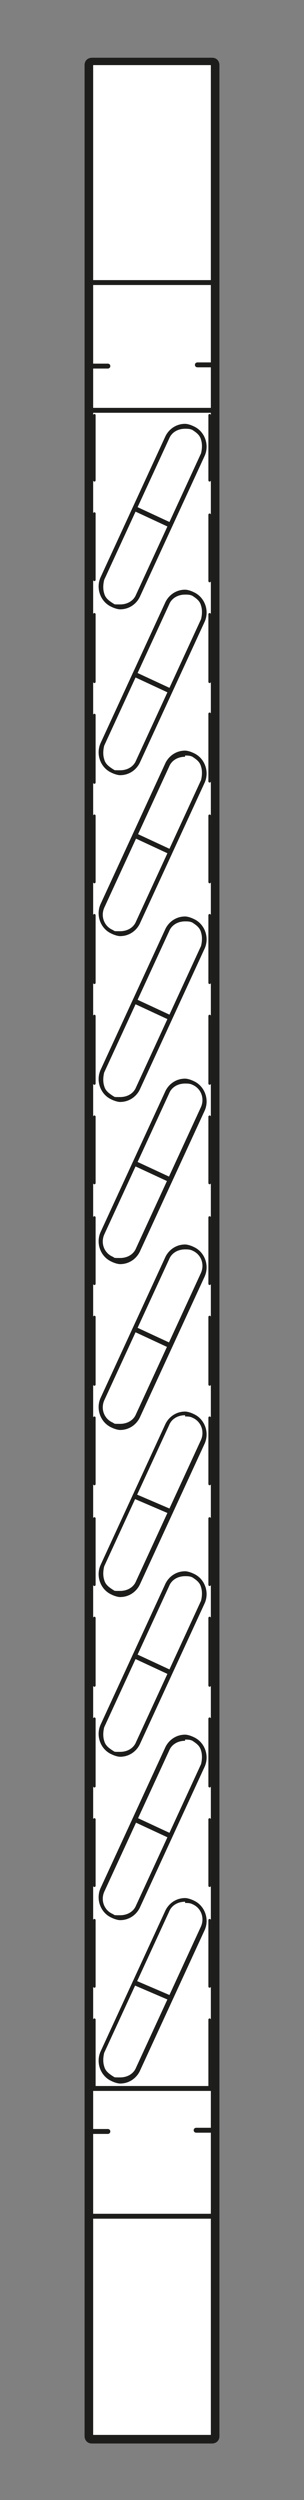 <?xml version="1.0" encoding="UTF-8"?>
<svg xmlns="http://www.w3.org/2000/svg" id="Ebene_1" data-name="Ebene 1" version="1.1" viewBox="0 0 24.8 203.5">
  <rect x="0" y="0" width="24.8" height="203.5" fill="#808080" stroke="none"/>
  <defs>
    <style>
      .cls-1 {
        stroke-width: .2px;
      }

      .cls-1, .cls-2 {
        fill: none;
        stroke: #1d1d1b;
        stroke-linecap: round;
        stroke-linejoin: round;
      }

      .cls-3 {
        fill: #1d1d1b;
      }

      .cls-3, .cls-4 {
        stroke-width: 0px;
      }

      .cls-2 {
        stroke-width: .4px;
      }

      .cls-4 {
        fill: #fff;
      }
    </style>
  </defs>
  <g>
    <rect class="cls-4" x="7.3" y="5" width="10.3" height="193.5" rx=".3" ry=".3"></rect>
    <path class="cls-3" d="M17.2,5.3v192.9H7.6V5.3h9.7M17.3,4.7H7.5c-.3,0-.6.2-.6.6v193c0,.3.2.6.6.6h9.8c.3,0,.6-.2.6-.6V5.3c0-.3-.2-.6-.6-.6h0Z"></path>
  </g>
  <g>
    <path class="cls-1" d="M7.7,156.3v5.4M7.7,148.1v5.4M7.7,139.9v5.5M7.7,131.7v5.5M7.7,123.6v5.4M7.7,115.4v5.4M7.7,107.2v5.5M7.7,99.1v5.4M7.7,90.9v5.4M7.7,82.7v5.5M7.7,74.5v5.5M7.7,66.4v5.4M7.7,58.2v5.5M7.7,50v5.5M7.7,41.8v5.4M7.7,33.8v5.3"></path>
    <line class="cls-1" x1="7.7" y1="164.4" x2="7.7" y2="169.8"></line>
    <path class="cls-1" d="M17.1,47.3v-5.4M17.1,55.5v-5.5M17.1,63.6v-5.5M17.1,71.8v-5.4M17.1,80v-5.5M17.1,88.2v-5.5M17.1,96.3v-5.4M17.1,104.5v-5.4M17.1,112.7v-5.5M17.1,120.8v-5.4M17.1,129v-5.4M17.1,137.2v-5.5M17.1,145.4v-5.5M17.1,153.5v-5.4M17.1,161.7v-5.4M17.1,169.8v-5.4"></path>
    <line class="cls-1" x1="17.1" y1="39.1" x2="17.1" y2="33.8"></line>
  </g>
  <line class="cls-2" x1="17.6" y1="180.4" x2="7.2" y2="180.4"></line>
  <line class="cls-2" x1="17.6" y1="170" x2="7.2" y2="170"></line>
  <line class="cls-2" x1="17.6" y1="173.4" x2="16" y2="173.4"></line>
  <line class="cls-2" x1="8.8" y1="173.5" x2="7.2" y2="173.5"></line>
  <line class="cls-2" x1="17.6" y1="33.4" x2="7.2" y2="33.4"></line>
  <line class="cls-2" x1="17.6" y1="23" x2="7.2" y2="23"></line>
  <line class="cls-2" x1="17.6" y1="29.7" x2="16.1" y2="29.7"></line>
  <line class="cls-2" x1="8.8" y1="29.8" x2="7.2" y2="29.8"></line>
  <g>
    <g>
      <path class="cls-3" d="M15.1,34.9h0c.2,0,.4,0,.6.1.3.2.6.4.7.8.1.3.1.7,0,1.1l-5.3,11.5c-.2.5-.7.8-1.3.8s-.4,0-.6-.1c-.3-.2-.6-.4-.7-.8-.1-.3-.1-.7,0-1.1l5.3-11.5c.2-.5.7-.8,1.3-.8M15.1,34.5c-.7,0-1.3.4-1.6,1l-5.3,11.5c-.4.9,0,2,.9,2.4.2.1.5.2.7.2.7,0,1.3-.4,1.6-1l5.3-11.5c.4-.9,0-2-.9-2.4-.2-.1-.5-.2-.7-.2h0Z"></path>
      <line class="cls-2" x1="13.8" y1="42.7" x2="11" y2="41.4"></line>
    </g>
    <g>
      <path class="cls-3" d="M15.1,48.4h0c.2,0,.4,0,.6.1.3.2.6.4.7.8.1.3.1.7,0,1.1l-5.3,11.5c-.2.5-.7.8-1.3.8s-.4,0-.6-.1c-.3-.2-.6-.4-.7-.8-.1-.3-.1-.7,0-1.1l5.3-11.5c.2-.5.7-.8,1.3-.8M15.1,48c-.7,0-1.3.4-1.6,1l-5.3,11.5c-.4.9,0,2,.9,2.4.2.1.5.2.7.2.7,0,1.3-.4,1.6-1l5.3-11.5c.4-.9,0-2-.9-2.4-.2-.1-.5-.2-.7-.2h0Z"></path>
      <line class="cls-2" x1="13.8" y1="56.2" x2="11" y2="54.9"></line>
    </g>
    <g>
      <path class="cls-3" d="M15.1,61.5h0c.2,0,.4,0,.6.1.3.2.6.4.7.8.1.3.1.7,0,1.1l-5.3,11.5c-.2.5-.7.8-1.3.8s-.4,0-.6-.1c-.7-.3-1-1.1-.7-1.8l5.3-11.5c.2-.5.7-.8,1.3-.8M15.1,61.1c-.7,0-1.3.4-1.6,1l-5.3,11.5c-.4.9,0,2,.9,2.4.2.1.5.2.7.2.7,0,1.3-.4,1.6-1l5.3-11.5c.4-.9,0-2-.9-2.4-.2-.1-.5-.2-.7-.2h0Z"></path>
      <line class="cls-2" x1="13.8" y1="69.3" x2="11" y2="68"></line>
    </g>
    <g>
      <path class="cls-3" d="M15.1,75h0c.2,0,.4,0,.6.1.3.2.6.4.7.8.1.3.1.7,0,1.1l-5.3,11.5c-.2.5-.7.8-1.3.8s-.4,0-.6-.1c-.3-.2-.6-.4-.7-.8-.1-.3-.1-.7,0-1.1l5.3-11.5c.2-.5.7-.8,1.3-.8M15.1,74.6c-.7,0-1.3.4-1.6,1l-5.3,11.5c-.4.9,0,2,.9,2.4.2.1.5.2.7.2.7,0,1.3-.4,1.6-1l5.3-11.5c.4-.9,0-2-.9-2.4-.2-.1-.5-.2-.7-.2h0Z"></path>
      <line class="cls-2" x1="13.8" y1="82.8" x2="11" y2="81.5"></line>
    </g>
    <g>
      <path class="cls-3" d="M15.1,88.2h0c.2,0,.4,0,.6.1.7.3,1,1.1.7,1.8l-5.3,11.5c-.2.5-.7.8-1.3.8s-.4,0-.6-.1c-.7-.3-1-1.1-.7-1.8l5.3-11.5c.2-.5.7-.8,1.3-.8M15.1,87.8c-.7,0-1.3.4-1.6,1l-5.3,11.5c-.4.9,0,2,.9,2.4.2.1.5.2.7.2.7,0,1.3-.4,1.6-1l5.3-11.5c.4-.9,0-2-.9-2.4-.2-.1-.5-.2-.7-.2h0Z"></path>
      <line class="cls-2" x1="13.8" y1="96" x2="11" y2="94.7"></line>
    </g>
    <g>
      <path class="cls-3" d="M15.1,101.7h0c.2,0,.4,0,.6.1.7.3,1,1.1.7,1.8l-5.3,11.5c-.2.5-.7.8-1.3.8s-.4,0-.6-.1c-.7-.3-1-1.1-.7-1.8l5.3-11.5c.2-.5.7-.8,1.3-.8M15.1,101.3c-.7,0-1.3.4-1.6,1l-5.3,11.5c-.4.9,0,2,.9,2.4.2.1.5.2.7.2.7,0,1.3-.4,1.6-1l5.3-11.5c.4-.9,0-2-.9-2.4-.2-.1-.5-.2-.7-.2h0Z"></path>
      <line class="cls-2" x1="13.8" y1="109.5" x2="11" y2="108.2"></line>
    </g>
    <g>
      <path class="cls-3" d="M15.1,115.3h0c.2,0,.4,0,.6.1.7.3,1,1.1.7,1.8l-5.3,11.5c-.2.5-.7.8-1.3.8s-.4,0-.6-.1c-.3-.2-.6-.4-.7-.8-.1-.3-.1-.7,0-1.1l5.3-11.5c.2-.5.7-.8,1.3-.8M15.1,114.9c-.7,0-1.3.4-1.6,1l-5.3,11.5c-.4.9,0,2,.9,2.4.2.1.5.2.7.2.7,0,1.3-.4,1.6-1l5.3-11.5c.4-.9,0-2-.9-2.4-.2-.1-.5-.2-.7-.2h0Z"></path>
      <line class="cls-2" x1="13.8" y1="123" x2="11" y2="121.8"></line>
    </g>
    <g>
      <path class="cls-3" d="M15.1,128.3h0c.2,0,.4,0,.6.1.3.2.6.4.7.8.1.3.1.7,0,1.1l-5.3,11.5c-.2.5-.7.8-1.3.8s-.4,0-.6-.1c-.3-.2-.6-.4-.7-.8-.1-.3-.1-.7,0-1.1l5.3-11.5c.2-.5.7-.8,1.3-.8M15.1,127.9c-.7,0-1.3.4-1.6,1l-5.3,11.5c-.4.9,0,2,.9,2.4.2.1.5.2.7.2.7,0,1.3-.4,1.6-1l5.3-11.5c.4-.9,0-2-.9-2.4-.2-.1-.5-.2-.7-.2h0Z"></path>
      <line class="cls-2" x1="13.8" y1="136.1" x2="11" y2="134.8"></line>
    </g>
    <g>
      <path class="cls-3" d="M15.1,141.6h0c.2,0,.4,0,.6.1.3.2.6.4.7.8.1.3.1.7,0,1.1l-5.3,11.5c-.2.5-.7.8-1.3.8s-.4,0-.6-.1c-.7-.3-1-1.1-.7-1.8l5.3-11.5c.2-.5.7-.8,1.3-.8M15.1,141.2c-.7,0-1.3.4-1.6,1l-5.3,11.5c-.4.9,0,2,.9,2.4.2.1.5.2.7.2.7,0,1.3-.4,1.6-1l5.3-11.5c.4-.9,0-2-.9-2.4-.2-.1-.5-.2-.7-.2h0Z"></path>
      <line class="cls-2" x1="13.8" y1="149.4" x2="11" y2="148.1"></line>
    </g>
    <g>
      <path class="cls-3" d="M15.1,154.9h0c.2,0,.4,0,.6.1.7.3,1,1.1.7,1.8l-5.3,11.5c-.2.5-.7.8-1.3.8s-.4,0-.6-.1c-.3-.2-.6-.4-.7-.8-.1-.3-.1-.7,0-1.1l5.3-11.5c.2-.5.7-.8,1.3-.8M15.1,154.5c-.7,0-1.3.4-1.6,1l-5.3,11.5c-.4.9,0,2,.9,2.4.2.1.5.2.7.2.7,0,1.3-.4,1.6-1l5.3-11.5c.4-.9,0-2-.9-2.4-.2-.1-.5-.2-.7-.2h0Z"></path>
      <line class="cls-2" x1="13.8" y1="162.6" x2="11" y2="161.4"></line>
    </g>
  </g>
</svg>
